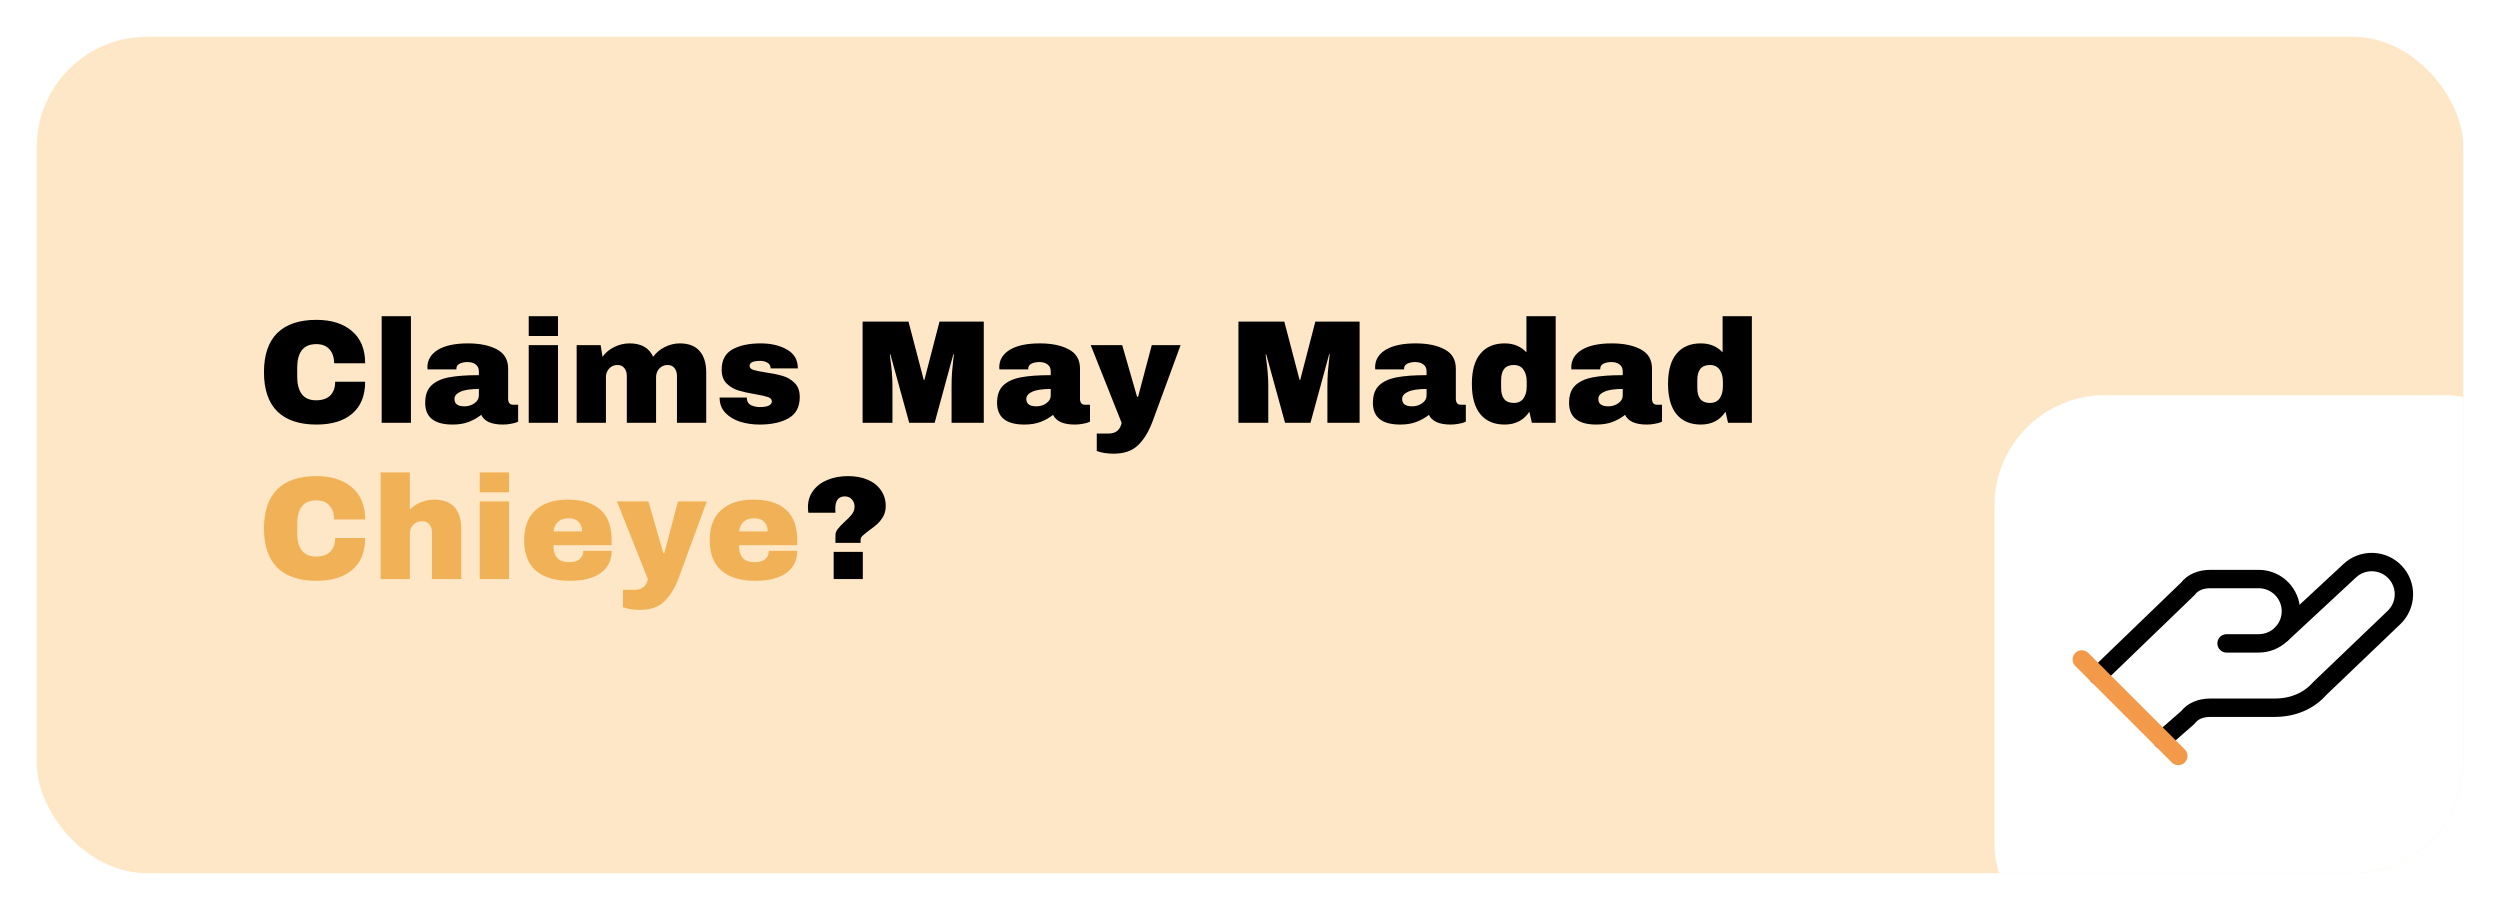 <svg width="272" height="99" viewBox="0 0 272 99" fill="none" xmlns="http://www.w3.org/2000/svg">
<g filter="url(#filter0_d_108_36)">
<g clip-path="url(#clip0_108_36)">
<rect x="4" width="264" height="91" rx="12" fill="#FEE7C6"/>
<path d="M34.432 30.8C36.064 30.8 37.355 31.211 38.304 32.032C39.253 32.843 39.728 34.005 39.728 35.52H36.352C36.352 34.88 36.181 34.373 35.84 34C35.509 33.627 35.035 33.44 34.416 33.44C33.701 33.44 33.173 33.664 32.832 34.112C32.501 34.56 32.336 35.184 32.336 35.984V37.008C32.336 37.797 32.501 38.421 32.832 38.88C33.173 39.328 33.691 39.552 34.384 39.552C35.067 39.552 35.584 39.376 35.936 39.024C36.288 38.672 36.464 38.176 36.464 37.536H39.728C39.728 39.04 39.264 40.192 38.336 40.992C37.419 41.792 36.117 42.192 34.432 42.192C32.555 42.192 31.131 41.712 30.16 40.752C29.2 39.792 28.72 38.373 28.72 36.496C28.72 34.619 29.2 33.2 30.16 32.24C31.131 31.28 32.555 30.8 34.432 30.8ZM41.525 42V30.4H44.709V42H41.525ZM50.917 33.36C52.208 33.36 53.259 33.579 54.069 34.016C54.88 34.443 55.285 35.141 55.285 36.112V39.408C55.285 39.589 55.328 39.739 55.413 39.856C55.499 39.973 55.627 40.032 55.797 40.032H56.373V41.872C56.341 41.893 56.256 41.931 56.117 41.984C55.989 42.027 55.803 42.069 55.557 42.112C55.312 42.165 55.029 42.192 54.709 42.192C54.091 42.192 53.579 42.101 53.173 41.92C52.779 41.728 52.507 41.467 52.357 41.136C51.952 41.456 51.499 41.712 50.997 41.904C50.496 42.096 49.909 42.192 49.237 42.192C47.253 42.192 46.261 41.403 46.261 39.824C46.261 39.003 46.48 38.379 46.917 37.952C47.365 37.515 48.005 37.216 48.837 37.056C49.669 36.896 50.757 36.816 52.101 36.816V36.4C52.101 36.069 51.984 35.819 51.749 35.648C51.525 35.477 51.232 35.392 50.869 35.392C50.539 35.392 50.251 35.451 50.005 35.568C49.771 35.685 49.653 35.872 49.653 36.128V36.192H46.517C46.507 36.139 46.501 36.064 46.501 35.968C46.501 35.168 46.88 34.533 47.637 34.064C48.405 33.595 49.499 33.36 50.917 33.36ZM52.101 38.32C51.195 38.32 50.523 38.421 50.085 38.624C49.659 38.816 49.445 39.077 49.445 39.408C49.445 39.941 49.808 40.208 50.533 40.208C50.949 40.208 51.312 40.096 51.621 39.872C51.941 39.648 52.101 39.371 52.101 39.04V38.32ZM57.525 32.56V30.4H60.709V32.56H57.525ZM57.525 42V33.552H60.709V42H57.525ZM73.957 33.36C74.917 33.36 75.637 33.637 76.117 34.192C76.597 34.736 76.837 35.515 76.837 36.528V42H73.653V36.912C73.653 36.549 73.563 36.261 73.381 36.048C73.211 35.824 72.965 35.712 72.645 35.712C72.272 35.712 71.968 35.84 71.733 36.096C71.499 36.352 71.381 36.667 71.381 37.04V42H68.197V36.912C68.197 36.549 68.107 36.261 67.925 36.048C67.755 35.824 67.509 35.712 67.189 35.712C66.816 35.712 66.512 35.84 66.277 36.096C66.043 36.352 65.925 36.667 65.925 37.04V42H62.741V33.552H65.349L65.557 34.816C65.877 34.368 66.299 34.016 66.821 33.76C67.355 33.493 67.915 33.36 68.501 33.36C69.771 33.36 70.624 33.845 71.061 34.816C71.392 34.368 71.813 34.016 72.325 33.76C72.848 33.493 73.392 33.36 73.957 33.36ZM82.757 33.36C83.888 33.36 84.843 33.584 85.621 34.032C86.411 34.469 86.805 35.152 86.805 36.08H83.845C83.845 35.771 83.707 35.552 83.429 35.424C83.237 35.317 82.997 35.264 82.709 35.264C81.941 35.264 81.557 35.445 81.557 35.808C81.557 36.011 81.691 36.155 81.957 36.24C82.224 36.325 82.661 36.416 83.269 36.512C84.016 36.619 84.64 36.747 85.141 36.896C85.643 37.035 86.08 37.291 86.453 37.664C86.827 38.027 87.013 38.539 87.013 39.2C87.013 40.277 86.608 41.045 85.797 41.504C84.997 41.963 83.947 42.192 82.645 42.192C81.899 42.192 81.195 42.091 80.533 41.888C79.872 41.675 79.333 41.349 78.917 40.912C78.501 40.475 78.293 39.92 78.293 39.248H81.253V39.312C81.264 39.675 81.413 39.931 81.701 40.08C82 40.219 82.315 40.288 82.645 40.288C83.531 40.288 83.973 40.08 83.973 39.664C83.973 39.451 83.835 39.296 83.557 39.2C83.28 39.104 82.827 39.003 82.197 38.896C81.44 38.768 80.816 38.629 80.325 38.48C79.845 38.331 79.424 38.08 79.061 37.728C78.699 37.365 78.517 36.864 78.517 36.224C78.517 35.189 78.907 34.453 79.685 34.016C80.475 33.579 81.499 33.36 82.757 33.36ZM103.531 42V38.032C103.531 37.541 103.547 37.04 103.579 36.528C103.621 36.005 103.664 35.568 103.707 35.216C103.749 34.864 103.776 34.64 103.787 34.544H103.723L101.691 42H98.923L96.875 34.56H96.811C96.821 34.656 96.848 34.88 96.891 35.232C96.944 35.573 96.992 36.005 97.035 36.528C97.077 37.04 97.099 37.541 97.099 38.032V42H93.851V30.992H98.843L100.507 37.344H100.571L102.219 30.992H107.035V42H103.531ZM113.136 33.36C114.427 33.36 115.477 33.579 116.288 34.016C117.099 34.443 117.504 35.141 117.504 36.112V39.408C117.504 39.589 117.547 39.739 117.632 39.856C117.717 39.973 117.845 40.032 118.016 40.032H118.592V41.872C118.56 41.893 118.475 41.931 118.336 41.984C118.208 42.027 118.021 42.069 117.776 42.112C117.531 42.165 117.248 42.192 116.928 42.192C116.309 42.192 115.797 42.101 115.392 41.92C114.997 41.728 114.725 41.467 114.576 41.136C114.171 41.456 113.717 41.712 113.216 41.904C112.715 42.096 112.128 42.192 111.456 42.192C109.472 42.192 108.48 41.403 108.48 39.824C108.48 39.003 108.699 38.379 109.136 37.952C109.584 37.515 110.224 37.216 111.056 37.056C111.888 36.896 112.976 36.816 114.32 36.816V36.4C114.32 36.069 114.203 35.819 113.968 35.648C113.744 35.477 113.451 35.392 113.088 35.392C112.757 35.392 112.469 35.451 112.224 35.568C111.989 35.685 111.872 35.872 111.872 36.128V36.192H108.736C108.725 36.139 108.72 36.064 108.72 35.968C108.72 35.168 109.099 34.533 109.856 34.064C110.624 33.595 111.717 33.36 113.136 33.36ZM114.32 38.32C113.413 38.32 112.741 38.421 112.304 38.624C111.877 38.816 111.664 39.077 111.664 39.408C111.664 39.941 112.027 40.208 112.752 40.208C113.168 40.208 113.531 40.096 113.84 39.872C114.16 39.648 114.32 39.371 114.32 39.04V38.32ZM125.44 41.744C125.003 42.928 124.464 43.824 123.824 44.432C123.195 45.051 122.309 45.36 121.168 45.36C120.475 45.36 119.861 45.264 119.328 45.072V43.168H120.608C121.408 43.168 121.883 42.779 122.032 42L118.672 33.552H122.096L123.712 39.168H123.824L125.312 33.552H128.448L125.44 41.744ZM144.421 42V38.032C144.421 37.541 144.437 37.04 144.469 36.528C144.512 36.005 144.555 35.568 144.597 35.216C144.64 34.864 144.667 34.64 144.677 34.544H144.613L142.581 42H139.813L137.765 34.56H137.701C137.712 34.656 137.739 34.88 137.781 35.232C137.835 35.573 137.883 36.005 137.925 36.528C137.968 37.04 137.989 37.541 137.989 38.032V42H134.741V30.992H139.733L141.397 37.344H141.461L143.109 30.992H147.925V42H144.421ZM154.027 33.36C155.317 33.36 156.368 33.579 157.179 34.016C157.989 34.443 158.395 35.141 158.395 36.112V39.408C158.395 39.589 158.437 39.739 158.523 39.856C158.608 39.973 158.736 40.032 158.907 40.032H159.483V41.872C159.451 41.893 159.365 41.931 159.227 41.984C159.099 42.027 158.912 42.069 158.667 42.112C158.421 42.165 158.139 42.192 157.819 42.192C157.2 42.192 156.688 42.101 156.283 41.92C155.888 41.728 155.616 41.467 155.467 41.136C155.061 41.456 154.608 41.712 154.107 41.904C153.605 42.096 153.019 42.192 152.347 42.192C150.363 42.192 149.371 41.403 149.371 39.824C149.371 39.003 149.589 38.379 150.027 37.952C150.475 37.515 151.115 37.216 151.947 37.056C152.779 36.896 153.867 36.816 155.211 36.816V36.4C155.211 36.069 155.093 35.819 154.859 35.648C154.635 35.477 154.341 35.392 153.979 35.392C153.648 35.392 153.36 35.451 153.115 35.568C152.88 35.685 152.763 35.872 152.763 36.128V36.192H149.627C149.616 36.139 149.611 36.064 149.611 35.968C149.611 35.168 149.989 34.533 150.747 34.064C151.515 33.595 152.608 33.36 154.027 33.36ZM155.211 38.32C154.304 38.32 153.632 38.421 153.195 38.624C152.768 38.816 152.555 39.077 152.555 39.408C152.555 39.941 152.917 40.208 153.643 40.208C154.059 40.208 154.421 40.096 154.731 39.872C155.051 39.648 155.211 39.371 155.211 39.04V38.32ZM166.667 42L166.395 40.8C165.776 41.728 164.88 42.192 163.707 42.192C162.565 42.192 161.685 41.819 161.067 41.072C160.448 40.325 160.139 39.221 160.139 37.76C160.139 36.309 160.448 35.216 161.067 34.48C161.685 33.733 162.565 33.36 163.707 33.36C164.677 33.36 165.467 33.685 166.075 34.336V30.4H169.259V42H166.667ZM164.699 35.712C163.781 35.712 163.323 36.261 163.323 37.36V38.208C163.323 39.296 163.781 39.84 164.699 39.84C165.168 39.84 165.52 39.675 165.755 39.344C165.989 39.013 166.107 38.581 166.107 38.048V37.52C166.107 36.987 165.989 36.555 165.755 36.224C165.52 35.883 165.168 35.712 164.699 35.712ZM175.37 33.36C176.661 33.36 177.712 33.579 178.522 34.016C179.333 34.443 179.738 35.141 179.738 36.112V39.408C179.738 39.589 179.781 39.739 179.866 39.856C179.952 39.973 180.08 40.032 180.25 40.032H180.826V41.872C180.794 41.893 180.709 41.931 180.57 41.984C180.442 42.027 180.256 42.069 180.01 42.112C179.765 42.165 179.482 42.192 179.162 42.192C178.544 42.192 178.032 42.101 177.626 41.92C177.232 41.728 176.96 41.467 176.81 41.136C176.405 41.456 175.952 41.712 175.45 41.904C174.949 42.096 174.362 42.192 173.69 42.192C171.706 42.192 170.714 41.403 170.714 39.824C170.714 39.003 170.933 38.379 171.37 37.952C171.818 37.515 172.458 37.216 173.29 37.056C174.122 36.896 175.21 36.816 176.554 36.816V36.4C176.554 36.069 176.437 35.819 176.202 35.648C175.978 35.477 175.685 35.392 175.322 35.392C174.992 35.392 174.704 35.451 174.458 35.568C174.224 35.685 174.106 35.872 174.106 36.128V36.192H170.97C170.96 36.139 170.954 36.064 170.954 35.968C170.954 35.168 171.333 34.533 172.09 34.064C172.858 33.595 173.952 33.36 175.37 33.36ZM176.554 38.32C175.648 38.32 174.976 38.421 174.538 38.624C174.112 38.816 173.898 39.077 173.898 39.408C173.898 39.941 174.261 40.208 174.986 40.208C175.402 40.208 175.765 40.096 176.074 39.872C176.394 39.648 176.554 39.371 176.554 39.04V38.32ZM188.01 42L187.738 40.8C187.12 41.728 186.224 42.192 185.05 42.192C183.909 42.192 183.029 41.819 182.41 41.072C181.792 40.325 181.482 39.221 181.482 37.76C181.482 36.309 181.792 35.216 182.41 34.48C183.029 33.733 183.909 33.36 185.05 33.36C186.021 33.36 186.81 33.685 187.418 34.336V30.4H190.602V42H188.01ZM186.042 35.712C185.125 35.712 184.666 36.261 184.666 37.36V38.208C184.666 39.296 185.125 39.84 186.042 39.84C186.512 39.84 186.864 39.675 187.098 39.344C187.333 39.013 187.45 38.581 187.45 38.048V37.52C187.45 36.987 187.333 36.555 187.098 36.224C186.864 35.883 186.512 35.712 186.042 35.712ZM92.272 47.8C93.083 47.8 93.798 47.933 94.416 48.2C95.035 48.467 95.515 48.851 95.856 49.352C96.198 49.843 96.368 50.413 96.368 51.064C96.368 51.48 96.278 51.853 96.097 52.184C95.915 52.504 95.702 52.776 95.457 53C95.211 53.224 94.902 53.469 94.528 53.736C94.219 53.971 93.99 54.157 93.841 54.296C93.702 54.435 93.632 54.579 93.632 54.728V55.064H90.897V54.264C90.897 54.008 90.977 53.779 91.136 53.576C91.296 53.363 91.547 53.096 91.888 52.776C92.24 52.467 92.507 52.189 92.689 51.944C92.88 51.699 92.977 51.427 92.977 51.128C92.977 50.819 92.88 50.557 92.689 50.344C92.496 50.12 92.24 50.008 91.921 50.008C91.227 50.008 90.88 50.456 90.88 51.352C90.88 51.544 90.886 51.688 90.897 51.784H87.953C87.942 51.709 87.931 51.624 87.921 51.528C87.91 51.432 87.904 51.315 87.904 51.176C87.904 50.493 88.091 49.901 88.465 49.4C88.838 48.888 89.355 48.493 90.016 48.216C90.689 47.939 91.441 47.8 92.272 47.8ZM90.704 59V56.04H93.873V59H90.704Z" fill="black"/>
<path d="M34.432 47.8C36.064 47.8 37.355 48.211 38.304 49.032C39.253 49.843 39.728 51.005 39.728 52.52H36.352C36.352 51.88 36.181 51.373 35.84 51C35.509 50.627 35.035 50.44 34.416 50.44C33.701 50.44 33.173 50.664 32.832 51.112C32.501 51.56 32.336 52.184 32.336 52.984V54.008C32.336 54.797 32.501 55.421 32.832 55.88C33.173 56.328 33.691 56.552 34.384 56.552C35.067 56.552 35.584 56.376 35.936 56.024C36.288 55.672 36.464 55.176 36.464 54.536H39.728C39.728 56.04 39.264 57.192 38.336 57.992C37.419 58.792 36.117 59.192 34.432 59.192C32.555 59.192 31.131 58.712 30.16 57.752C29.2 56.792 28.72 55.373 28.72 53.496C28.72 51.619 29.2 50.2 30.16 49.24C31.131 48.28 32.555 47.8 34.432 47.8ZM44.597 51.432C44.938 51.091 45.339 50.829 45.797 50.648C46.256 50.456 46.736 50.36 47.237 50.36C48.218 50.36 48.955 50.632 49.445 51.176C49.936 51.72 50.181 52.504 50.181 53.528V59H46.997V53.912C46.997 53.549 46.901 53.261 46.709 53.048C46.528 52.824 46.267 52.712 45.925 52.712C45.531 52.712 45.211 52.84 44.965 53.096C44.72 53.352 44.597 53.667 44.597 54.04V59H41.413V47.4H44.597V51.432ZM52.197 49.56V47.4H55.381V49.56H52.197ZM52.197 59V50.552H55.381V59H52.197ZM61.781 50.36C63.328 50.36 64.507 50.723 65.317 51.448C66.138 52.173 66.549 53.283 66.549 54.776V55.32H60.213C60.213 55.928 60.346 56.387 60.613 56.696C60.891 57.005 61.322 57.16 61.909 57.16C62.443 57.16 62.832 57.048 63.077 56.824C63.333 56.6 63.461 56.301 63.461 55.928H66.549C66.549 56.952 66.16 57.752 65.381 58.328C64.603 58.904 63.467 59.192 61.973 59.192C60.405 59.192 59.189 58.829 58.325 58.104C57.461 57.368 57.029 56.259 57.029 54.776C57.029 53.325 57.45 52.227 58.293 51.48C59.136 50.733 60.298 50.36 61.781 50.36ZM61.909 52.392C60.907 52.392 60.346 52.867 60.229 53.816H63.333C63.333 53.379 63.205 53.032 62.949 52.776C62.704 52.52 62.357 52.392 61.909 52.392ZM73.893 58.744C73.456 59.928 72.917 60.824 72.277 61.432C71.648 62.051 70.762 62.36 69.621 62.36C68.928 62.36 68.314 62.264 67.781 62.072V60.168H69.061C69.861 60.168 70.336 59.779 70.485 59L67.125 50.552H70.549L72.165 56.168H72.277L73.765 50.552H76.901L73.893 58.744ZM81.969 50.36C83.515 50.36 84.694 50.723 85.505 51.448C86.326 52.173 86.737 53.283 86.737 54.776V55.32H80.401C80.401 55.928 80.534 56.387 80.801 56.696C81.078 57.005 81.51 57.16 82.097 57.16C82.63 57.16 83.019 57.048 83.265 56.824C83.521 56.6 83.649 56.301 83.649 55.928H86.737C86.737 56.952 86.347 57.752 85.569 58.328C84.79 58.904 83.654 59.192 82.161 59.192C80.593 59.192 79.377 58.829 78.513 58.104C77.649 57.368 77.217 56.259 77.217 54.776C77.217 53.325 77.638 52.227 78.481 51.48C79.323 50.733 80.486 50.36 81.969 50.36ZM82.097 52.392C81.094 52.392 80.534 52.867 80.417 53.816H83.521C83.521 53.379 83.393 53.032 83.137 52.776C82.891 52.52 82.545 52.392 82.097 52.392Z" fill="#F1B257"/>
<rect x="217" y="39" width="61" height="61" rx="12" fill="white"/>
<path d="M242.25 66H245.75C246.678 66 247.568 65.631 248.225 64.975C248.881 64.319 249.25 63.428 249.25 62.5C249.25 61.572 248.881 60.681 248.225 60.025C247.568 59.369 246.678 59 245.75 59H240.5C239.45 59 238.575 59.35 238.05 60.05L228.25 69.5" stroke="black" stroke-width="2" stroke-linecap="round" stroke-linejoin="round"/>
<path d="M235.25 76.5L238.05 74.05C238.575 73.35 239.45 73 240.5 73H247.5C249.425 73 251.175 72.3 252.4 70.9L260.45 63.2C261.125 62.562 261.519 61.681 261.546 60.753C261.572 59.824 261.228 58.923 260.59 58.248C259.952 57.572 259.072 57.178 258.143 57.152C257.214 57.126 256.313 57.469 255.637 58.108L248.287 64.933" stroke="black" stroke-width="2" stroke-linecap="round" stroke-linejoin="round"/>
<path d="M226.5 67.75L237 78.25" stroke="#F2994A" stroke-width="2" stroke-linecap="round" stroke-linejoin="round"/>
</g>
</g>
<defs>
<filter id="filter0_d_108_36" x="0" y="0" width="272" height="99" filterUnits="userSpaceOnUse" color-interpolation-filters="sRGB">
<feFlood flood-opacity="0" result="BackgroundImageFix"/>
<feColorMatrix in="SourceAlpha" type="matrix" values="0 0 0 0 0 0 0 0 0 0 0 0 0 0 0 0 0 0 127 0" result="hardAlpha"/>
<feOffset dy="4"/>
<feGaussianBlur stdDeviation="2"/>
<feComposite in2="hardAlpha" operator="out"/>
<feColorMatrix type="matrix" values="0 0 0 0 0.984 0 0 0 0 0.69 0 0 0 0 0.251 0 0 0 0.1 0"/>
<feBlend mode="normal" in2="BackgroundImageFix" result="effect1_dropShadow_108_36"/>
<feBlend mode="normal" in="SourceGraphic" in2="effect1_dropShadow_108_36" result="shape"/>
</filter>
<clipPath id="clip0_108_36">
<rect x="4" width="264" height="91" rx="12" fill="white"/>
</clipPath>
</defs>
</svg>
